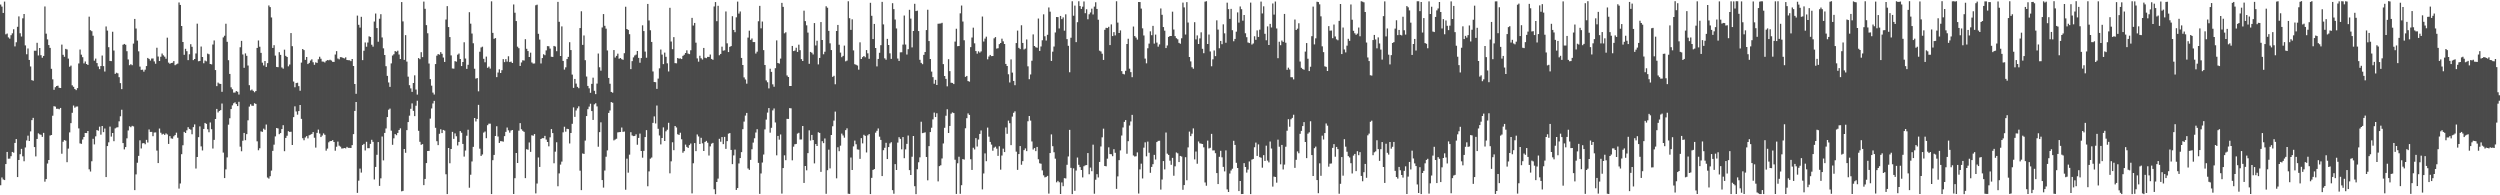<?xml version="1.0" encoding="UTF-8"?>
<svg xmlns="http://www.w3.org/2000/svg" width="1920" height="150">
  <path d="M0 3.478h1v138.818H0zM1 5.064h1v131.221H1zM2 9.936h1v127.877H2zM3 1.210h1v137.063H3zM4 26.376h1v99.624H4zM5 25.739h1v90.953H5zM6 28.735h1v93.158H6zM7 29.675h1v92.153H7zM8 27.052h1v92.913H8zM9 25.611h1v91.055H9zM10 22.500h1v94.730H10zM11 35.648h1v74.117H11zM12 32.479h1v74.321H12zM13 20.564h1v115.414H13zM14 12.611h1v110.276H14zM15 25.561h1v92.890H15zM16 28.042h1v86.303H16zM17 14.093h1v105.952H17zM18 10.769h1v113.081H18zM19 34.875h1v78.363H19zM20 41.657h1v66.219H20zM21 37.218h1v66.983H21zM22 46.009h1v62.294H22zM23 51.050h1v49.841H23zM24 61.567h1v30.676H24zM25 62.022h1v28.481H25zM26 38.959h1v74.004H26zM27 38.952h1v81.172H27zM28 32.883h1v73.839H28zM29 42.600h1v59.787H29zM30 36.881h1v66.300H30zM31 42.375h1v61.165H31zM32 44.328h1v60.789H32zM33 42.933h1v59.118H33zM34 4.940h1v134.578H34zM35 25.867h1v111.642H35zM36 30.258h1v95.349H36zM37 34.614h1v88.283H37zM38 36.737h1v67.360H38zM39 52.841h1v50.852H39zM40 60.916h1v27.992H40zM41 68.957h1v12.594H41zM42 66.957h1v14.938H42zM43 66.065h1v17.499H43zM44 65.801h1v17.706H44zM45 67.408h1v16.505H45zM46 67.585h1v15.322H46zM47 34.247h1v83.829H47zM48 42.091h1v66.780H48zM49 43.628h1v63.928H49zM50 37.508h1v70.506H50zM51 38.013h1v86.543H51zM52 44.994h1v69.116H52zM53 51.240h1v50.458H53zM54 50.373h1v44.172H54zM55 65.524h1v21.084H55zM56 66.686h1v14.375H56zM57 68.353h1v14.315H57zM58 69.225h1v12.653H58zM59 67.672h1v14.093H59zM60 48.743h1v49.852H60zM61 38.043h1v72.096H61zM62 41.969h1v68.539H62zM63 43.946h1v63.221H63zM64 48.670h1v56.566H64zM65 47.185h1v54.983H65zM66 49.171h1v53.003H66zM67 49.851h1v50.774H67zM68 12.824h1v117.219H68zM69 23.203h1v108.511H69zM70 23.984h1v99.867H70zM71 27.457h1v79.165H71zM72 46.578h1v64.315H72zM73 45.026h1v59.653H73zM74 48.410h1v51.462H74zM75 51.022h1v49.391H75zM76 53.088h1v44.197H76zM77 50.758h1v52.682H77zM78 42.645h1v54.100H78zM79 50.815h1v50.653H79zM80 54.949h1v43.762H80zM81 20.327h1v115.662H81zM82 23.522h1v88.671H82zM83 36.252h1v73.041H83zM84 46.821h1v50.408H84zM85 46.971h1v57.962H85zM86 24.365h1v77.773H86zM87 38.799h1v69.618H87zM88 56.720h1v41.879H88zM89 55.871h1v42.081H89zM90 56.338h1v41.388H90zM91 59.269h1v33.937H91zM92 63.840h1v25.443H92zM93 68.434h1v15.839H93zM94 34.340h1v75.525H94zM95 33.726h1v81.026H95zM96 34.340h1v78.591H96zM97 39.325h1v66.927H97zM98 45.655h1v54.542H98zM99 50.069h1v46.924H99zM100 49.287h1v48.407H100zM101 50.053h1v46.588H101zM102 33.496h1v63.583H102zM103 14.537h1v131.499H103zM104 21.934h1v112.026H104zM105 31.194h1v93.772H105zM106 39.422h1v80.308H106zM107 51.175h1v56.596H107zM108 53.645h1v60.374H108zM109 53.481h1v56.619H109zM110 55.027h1v54.862H110zM111 53.491h1v57.304H111zM112 50.762h1v56.656H112zM113 44.474h1v64.983H113zM114 45.251h1v54.157H114zM115 46.532h1v54.783H115zM116 44.966h1v56.315H116zM117 44.905h1v59.701H117zM118 47.168h1v54.613H118zM119 48.935h1v52.728H119zM120 36.643h1v79.008H120zM121 43.424h1v81.835H121zM122 46.835h1v51.875H122zM123 43.576h1v58.351H123zM124 41.108h1v62.189H124zM125 42.475h1v60.270H125zM126 43.513h1v60.124H126zM127 45.094h1v57.358H127zM128 28.917h1v74.360H128zM129 48.065h1v62.468H129zM130 48.985h1v55.554H130zM131 48.366h1v57.913H131zM132 48.189h1v58.373H132zM133 46.916h1v57.808H133zM134 50.081h1v53.669H134zM135 49.383h1v52.504H135zM136 48.869h1v56.906H136zM137 1.890h1v142.960H137zM138 3.812h1v137.112H138zM139 19.986h1v98.461H139zM140 32.275h1v79.298H140zM141 42.064h1v59.220H141zM142 37.483h1v64.667H142zM143 39.323h1v60.761H143zM144 46.185h1v51.485H144zM145 41.670h1v57.332H145zM146 33.936h1v65.670H146zM147 35.936h1v67.165H147zM148 46.189h1v51.464H148zM149 45.296h1v50.250H149zM150 41.057h1v88.363H150zM151 18.193h1v102.388H151zM152 47.036h1v58.307H152zM153 46.804h1v50.256H153zM154 35.712h1v76.722H154zM155 43.766h1v71.774H155zM156 48.570h1v50.430H156zM157 46.489h1v47.938H157zM158 47.094h1v48.013H158zM159 41.142h1v58.115H159zM160 41.688h1v59.868H160zM161 49.151h1v44.881H161zM162 49.445h1v49.785H162zM163 34.216h1v79.834H163zM164 31.091h1v76.345H164zM165 53.801h1v37.596H165zM166 66.168h1v17.489H166zM167 63.413h1v22.968H167zM168 64.247h1v20.961H168zM169 64.484h1v20.101H169zM170 70.522h1v9.014H170zM171 28.704h1v88.514H171zM172 27.457h1v109.298H172zM173 18.227h1v111.874H173zM174 32.104h1v88.777H174zM175 46.237h1v49.485H175zM176 56.759h1v34.088H176zM177 67.046h1v16.710H177zM178 68.575h1v12.389H178zM179 71.112h1v8.194H179zM180 71.039h1v7.572H180zM181 69.927h1v9.990H181zM182 70.472h1v10.983H182zM183 72.600h1v5.586H183zM184 36.303h1v76.325H184zM185 31.410h1v84.767H185zM186 41.834h1v66.258H186zM187 52.069h1v50.025H187zM188 40.991h1v66.689H188zM189 42.862h1v60.167H189zM190 50.339h1v42.098H190zM191 65.454h1v16.430H191zM192 69.443h1v10.642H192zM193 68.756h1v12.454H193zM194 69.787h1v11.447H194zM195 70.863h1v8.388H195zM196 69.909h1v9.899H196zM197 36.804h1v71.754H197zM198 31.061h1v84.331H198zM199 35.885h1v77.998H199zM200 40.593h1v60.323H200zM201 48.109h1v53.141H201zM202 50.289h1v48.530H202zM203 46.855h1v52.847H203zM204 51.417h1v44.244H204zM205 48.499h1v87.843H205zM206 4.176h1v132.971H206zM207 5.459h1v129.878H207zM208 13.426h1v117.607H208zM209 36.792h1v79.071H209zM210 34.731h1v76.383H210zM211 42.712h1v62.050H211zM212 51.395h1v46.896H212zM213 51.610h1v47.073H213zM214 40.094h1v62.947H214zM215 42.140h1v60.077H215zM216 51.813h1v47.311H216zM217 52.724h1v43.435H217zM218 38.136h1v77.984H218zM219 42.883h1v63.070H219zM220 43.771h1v60.475H220zM221 50.966h1v49.784H221zM222 49.536h1v51.802H222zM223 25.388h1v75.806H223zM224 35.489h1v75.861H224zM225 62.605h1v27.343H225zM226 67.025h1v14.642H226zM227 63.795h1v21.806H227zM228 63.553h1v24.513H228zM229 66.149h1v19.142H229zM230 69.699h1v10.957H230zM231 48.086h1v43.212H231zM232 37.625h1v68.511H232zM233 38.494h1v69.254H233zM234 45.960h1v59.630H234zM235 43.773h1v60.764H235zM236 49.210h1v57.100H236zM237 48.272h1v55.636H237zM238 46.499h1v56.917H238zM239 45.556h1v57.322H239zM240 47.840h1v53.593H240zM241 49.766h1v56.020H241zM242 47.878h1v65.497H242zM243 48.355h1v53.676H243zM244 45.541h1v53.990H244zM245 43.553h1v59.017H245zM246 45.119h1v60.136H246zM247 47.237h1v56.865H247zM248 47.376h1v55.069H248zM249 47.984h1v55.557H249zM250 46.761h1v68.954H250zM251 46.118h1v67.989H251zM252 46.311h1v63.002H252zM253 45.854h1v62.513H253zM254 46.512h1v61.769H254zM255 47.483h1v60.115H255zM256 47.557h1v61.511H256zM257 41.874h1v73.911H257zM258 39.246h1v73.421H258zM259 44.956h1v63.780H259zM260 45.571h1v66.290H260zM261 43.858h1v68.758H261zM262 43.991h1v70.069H262zM263 44.480h1v69.482H263zM264 44.898h1v68.771H264zM265 44.013h1v69.950H265zM266 46.098h1v66.683H266zM267 46.236h1v67.341H267zM268 46.290h1v67.283H268zM269 46.942h1v66.722H269zM270 45.337h1v66.134H270zM271 50.681h1v52.335H271zM272 64.517h1v20.672H272zM273 72.033h1v6.307H273zM274 11.961h1v136.181H274zM275 19.024h1v119.717H275zM276 21.191h1v108.269H276zM277 12.921h1v119.659H277zM278 46.168h1v65.248H278zM279 38.942h1v71.555H279zM280 32.635h1v82.914H280zM281 35.901h1v73.027H281zM282 32.692h1v81.144H282zM283 27.895h1v85.928H283zM284 28.368h1v82.142H284zM285 34.369h1v73.021H285zM286 35.822h1v73.109H286zM287 16.519h1v121.287H287zM288 10.398h1v117.821H288zM289 21.531h1v97.335H289zM290 32.049h1v77.080H290zM291 14.392h1v128.344H291zM292 10.919h1v126.040H292zM293 28.783h1v76.053H293zM294 37.134h1v86.038H294zM295 42.217h1v59.860H295zM296 50.816h1v47.827H296zM297 58.284h1v31.624H297zM298 63.334h1v20.963H298zM299 66.691h1v16.727H299zM300 48.711h1v51.639H300zM301 42.659h1v68.547H301zM302 41.664h1v64.551H302zM303 39.207h1v63.733H303zM304 39.735h1v64.111H304zM305 38.906h1v63.173H305zM306 41.883h1v57.942H306zM307 45.303h1v53.238H307zM308 1.597h1v145.336H308zM309 16.429h1v130.180H309zM310 45.968h1v68.470H310zM311 27.002h1v90.326H311zM312 47.319h1v52.625H312zM313 58.859h1v34.887H313zM314 65.430h1v23.421H314zM315 67.876h1v15.701H315zM316 70.539h1v8.893H316zM317 63.722h1v21.398H317zM318 57.868h1v31.326H318zM319 68.770h1v12.438H319zM320 72.630h1v4.746H320zM321 44.614h1v55.844H321zM322 45.477h1v63.423H322zM323 40.112h1v71.112H323zM324 43.872h1v66.797H324zM325 1.236h1v140.968H325zM326 6.783h1v130.634H326zM327 19.305h1v105.924H327zM328 25.536h1v90.412H328zM329 48.795h1v67.069H329zM330 60.763h1v30.327H330zM331 65.813h1v17.499H331zM332 71.121h1v8.345H332zM333 72.582h1v4.880H333zM334 49.182h1v48.953H334zM335 42.731h1v65.709H335zM336 41.538h1v69.921H336zM337 41.996h1v60.772H337zM338 40.013h1v59.281H338zM339 41.329h1v60.846H339zM340 44.211h1v55.579H340zM341 47.573h1v52.709H341zM342 15.006h1v118.826H342zM343 4.715h1v144.342H343zM344 20.798h1v92.871H344zM345 28.466h1v96.907H345zM346 42.524h1v71.899H346zM347 52.582h1v48.692H347zM348 52.719h1v53.908H348zM349 46.933h1v55.510H349zM350 47.376h1v57.266H350zM351 41.993h1v69.741H351zM352 41.095h1v67.931H352zM353 45.295h1v55.375H353zM354 50.723h1v51.217H354zM355 47.594h1v62.938H355zM356 32.443h1v87.824H356zM357 44.940h1v70.666H357zM358 52.878h1v51.349H358zM359 49.751h1v49.861H359zM360 9.355h1v134.800H360zM361 18.160h1v116.041H361zM362 25.766h1v98.216H362zM363 33.209h1v79.594H363zM364 52.784h1v37.845H364zM365 60.346h1v32.955H365zM366 59.942h1v31.382H366zM367 70.121h1v10.404H367zM368 39.725h1v74.464H368zM369 36.437h1v83.331H369zM370 35.862h1v82.761H370zM371 45.149h1v56.713H371zM372 47.828h1v53.171H372zM373 43.458h1v62.655H373zM374 52.093h1v44.070H374zM375 51.160h1v43.841H375zM376 52.694h1v42.304H376zM377 0.998h1v148.030H377zM378 25.247h1v97.770H378zM379 29.809h1v89.203H379zM380 29.228h1v75.225H380zM381 59.231h1v37.747H381zM382 55.681h1v49.162H382zM383 53.240h1v56.543H383zM384 56.053h1v52.359H384zM385 53.910h1v54.598H385zM386 45.395h1v63.410H386zM387 47.706h1v56.852H387zM388 45.390h1v55.887H388zM389 47.320h1v50.631H389zM390 43.222h1v56.886H390zM391 47.681h1v54.206H391zM392 47.317h1v52.941H392zM393 48.382h1v51.451H393zM394 3.440h1v145.572H394zM395 9.795h1v127.062H395zM396 16.195h1v101.324H396zM397 35.827h1v89.350H397zM398 37.028h1v63.311H398zM399 50.616h1v43.950H399zM400 47.955h1v51.320H400zM401 46.300h1v54.178H401zM402 46.496h1v54.754H402zM403 30.130h1v106.675H403zM404 37.464h1v77.138H404zM405 39.235h1v75.765H405zM406 43.760h1v65.658H406zM407 40.439h1v76.210H407zM408 47.988h1v55.895H408zM409 48.831h1v55.414H409zM410 48.748h1v54.201H410zM411 4.044h1v144.485H411zM412 3.606h1v137.367H412zM413 25.967h1v94.963H413zM414 30.403h1v97.812H414zM415 48.743h1v58.033H415zM416 44.618h1v61.474H416zM417 41.674h1v64.448H417zM418 42.402h1v61.960H418zM419 38.696h1v68.528H419zM420 35.448h1v73.607H420zM421 35.551h1v76.808H421zM422 37.322h1v68.139H422zM423 43.559h1v55.557H423zM424 43.703h1v58.501H424zM425 35.258h1v90.112H425zM426 35.750h1v80.737H426zM427 39.336h1v69.905H427zM428 1.420h1v141.624H428zM429 16.768h1v116.392H429zM430 43.029h1v83.385H430zM431 20.274h1v103.850H431zM432 46.772h1v54.855H432zM433 53.461h1v43.883H433zM434 51.687h1v49.452H434zM435 45.368h1v53.531H435zM436 43.691h1v55.482H436zM437 32.414h1v77.744H437zM438 38.473h1v63.658H438zM439 57.278h1v37.780H439zM440 67.489h1v14.992H440zM441 60.643h1v29.119H441zM442 64.194h1v20.632H442zM443 66.689h1v16.524H443zM444 67.733h1v13.948H444zM445 21.566h1v109.519H445zM446 8.665h1v137.340H446zM447 34.449h1v83.407H447zM448 27.262h1v90.977H448zM449 46.226h1v61.752H449zM450 58.792h1v30.371H450zM451 66.015h1v17.842H451zM452 67.823h1v14.029H452zM453 71.289h1v8.370H453zM454 64.420h1v20.872H454zM455 59.668h1v32.466H455zM456 69.751h1v10.393H456zM457 72.299h1v7.011H457zM458 64.206h1v17.525H458zM459 41.124h1v71.549H459zM460 51.635h1v49.832H460zM461 54.254h1v39.686H461zM462 21.095h1v117.208H462zM463 10.817h1v133.266H463zM464 19.821h1v111.167H464zM465 21.996h1v98.389H465zM466 38.737h1v76.747H466zM467 59.857h1v26.885H467zM468 64.328h1v20.523H468zM469 70.601h1v7.811H469zM470 71.164h1v7.722H470zM471 38.458h1v69.354H471zM472 44.165h1v62.989H472zM473 42.903h1v63.626H473zM474 41.221h1v60.448H474zM475 45.102h1v56.373H475zM476 44.541h1v56.826H476zM477 45.443h1v52.516H477zM478 45.905h1v55.349H478zM479 40.863h1v60.153H479zM480 5.193h1v140.539H480zM481 22.290h1v99.551H481zM482 22.964h1v109.639H482zM483 26.278h1v92.497H483zM484 53.071h1v48.461H484zM485 46.961h1v57.090H485zM486 44.090h1v60.480H486zM487 42.586h1v61.828H487zM488 41.929h1v61.218H488zM489 39.178h1v72.002H489zM490 44.438h1v61.499H490zM491 48.156h1v54.448H491zM492 44.614h1v71.378H492zM493 19.458h1v101.652H493zM494 23.859h1v92.013H494zM495 39.617h1v65.669H495zM496 44.330h1v55.603H496zM497 3.004h1v140.024H497zM498 15.693h1v115.916H498zM499 23.229h1v98.630H499zM500 32.203h1v88.783H500zM501 54.866h1v39.505H501zM502 62.966h1v26.418H502zM503 63.150h1v31.676H503zM504 68.274h1v12.796H504zM505 60.354h1v38.569H505zM506 52.472h1v51.582H506zM507 38.031h1v72.886H507zM508 41.927h1v64.056H508zM509 49.235h1v48.607H509zM510 40.377h1v67.928H510zM511 43.641h1v57.242H511zM512 48.661h1v50.959H512zM513 54.873h1v39.430H513zM514 5.995h1v127.122H514zM515 31.880h1v92.037H515zM516 37.807h1v71.445H516zM517 28.511h1v86.830H517zM518 48.480h1v48.275H518zM519 48.650h1v49.246H519zM520 44.530h1v58.576H520zM521 45.040h1v58.586H521zM522 44.848h1v57.095H522zM523 45.338h1v61.642H523zM524 42.929h1v74.381H524zM525 42.022h1v74.064H525zM526 40.708h1v70.353H526zM527 38.674h1v74.112H527zM528 41.173h1v72.431H528zM529 41.583h1v69.854H529zM530 38.614h1v71.637H530zM531 13.706h1v134.823H531zM532 19.621h1v105.766H532zM533 17.619h1v92.250H533zM534 32.762h1v83.285H534zM535 44.855h1v58.416H535zM536 47.380h1v57.409H536zM537 42.805h1v67.792H537zM538 44.771h1v61.076H538zM539 45.724h1v64.367H539zM540 36.808h1v79.180H540zM541 44.352h1v64.636H541zM542 44.692h1v63.518H542zM543 43.679h1v65.963H543zM544 43.725h1v75.721H544zM545 41.870h1v70.559H545zM546 45.239h1v65.073H546zM547 45.925h1v63.793H547zM548 4.981h1v140.395H548zM549 1.588h1v147.551H549zM550 16.275h1v123.512H550zM551 4.470h1v132.692H551zM552 42.435h1v64.168H552zM553 41.402h1v67.438H553zM554 35.859h1v69.395H554zM555 38.913h1v71.781H555zM556 38.661h1v66.443H556zM557 8.801h1v105.515H557zM558 33.266h1v75.132H558zM559 39.970h1v62.708H559zM560 35.983h1v66.223H560zM561 35.388h1v79.743H561zM562 12.439h1v113.600H562zM563 22.979h1v96.368H563zM564 24.714h1v90.171H564zM565 13.321h1v132.563H565zM566 1.244h1v143.196H566zM567 10.449h1v115.084H567zM568 8.791h1v112.585H568zM569 44.476h1v72.356H569zM570 49.914h1v49.303H570zM571 59.437h1v33.943H571zM572 61.052h1v27.734H572zM573 64.263h1v22.478H573zM574 28.871h1v100.531H574zM575 23.552h1v106.895H575zM576 30.595h1v92.199H576zM577 29.544h1v85.105H577zM578 32.286h1v77.223H578zM579 32.324h1v73.842H579zM580 41.095h1v60.715H580zM581 39.667h1v59.573H581zM582 16.313h1v108.757H582zM583 4.527h1v144.365H583zM584 21.776h1v111.447H584zM585 16.551h1v108.297H585zM586 38.483h1v80.212H586zM587 49.926h1v49.443H587zM588 61.761h1v30.100H588zM589 63.187h1v23.305H589zM590 67.910h1v15.067H590zM591 52.781h1v49.108H591zM592 55.212h1v42.932H592zM593 64.769h1v20.039H593zM594 66.635h1v16.689H594zM595 52.376h1v41.679H595zM596 31.037h1v88.271H596zM597 48.391h1v55.999H597zM598 48.824h1v58.428H598zM599 44.986h1v58.292H599zM600 2.180h1v146.513H600zM601 5.251h1v123.813H601zM602 25.624h1v93.675H602zM603 24.770h1v98.244H603zM604 57.971h1v33.332H604zM605 59.155h1v32.178H605zM606 66.024h1v17.000H606zM607 66.048h1v17.128H607zM608 35.271h1v87.859H608zM609 39.233h1v73.421H609zM610 38.814h1v71.962H610zM611 36.635h1v73.914H611zM612 39.905h1v62.694H612zM613 34.304h1v67.708H613zM614 38.568h1v68.612H614zM615 45.408h1v61.677H615zM616 46.856h1v49.909H616zM617 8.209h1v132.281H617zM618 16.217h1v111.275H618zM619 19.470h1v111.340H619zM620 25.017h1v92.611H620zM621 49.008h1v51.112H621zM622 39.908h1v68.039H622zM623 40.506h1v63.132H623zM624 41.819h1v65.754H624zM625 17.697h1v107.809H625zM626 34.900h1v75.722H626zM627 31.293h1v80.836H627zM628 49.439h1v52.136H628zM629 44.471h1v57.644H629zM630 16.934h1v115.069H630zM631 30.699h1v77.724H631zM632 41.695h1v68.231H632zM633 39.753h1v66.594H633zM634 4.826h1v144.031H634zM635 5.918h1v124.777H635zM636 23.684h1v91.244H636zM637 33.294h1v96.035H637zM638 38.434h1v65.230H638zM639 59.057h1v37.914H639zM640 58.212h1v34.395H640zM641 64.706h1v21.003H641zM642 23.800h1v113.169H642zM643 19.134h1v93.979H643zM644 34.352h1v81.755H644zM645 40.418h1v71.453H645zM646 43.945h1v58.665H646zM647 42.921h1v61.095H647zM648 35.032h1v70.703H648zM649 47.118h1v52.819H649zM650 46.538h1v52.045H650zM651 0.992h1v147.776H651zM652 13.990h1v134.943H652zM653 22.936h1v98.038H653zM654 14.852h1v115.720H654zM655 38.695h1v73.738H655zM656 49.326h1v58.656H656zM657 49.763h1v61.056H657zM658 50.322h1v64.439H658zM659 53.483h1v61.437H659zM660 32.528h1v89.458H660zM661 45.329h1v60.750H661zM662 43.858h1v66.269H662zM663 43.024h1v60.518H663zM664 43.964h1v60.365H664zM665 38.440h1v78.629H665zM666 40.953h1v62.998H666zM667 45.140h1v57.842H667zM668 2.174h1v146.876H668zM669 12.131h1v124.489H669zM670 29.994h1v100.535H670zM671 18.387h1v111.461H671zM672 36.870h1v65.041H672zM673 51.003h1v49.448H673zM674 45.263h1v53.389H674zM675 40.565h1v64.379H675zM676 34.736h1v72.743H676zM677 1.432h1v133.780H677zM678 18.721h1v96.634H678zM679 44.786h1v68.715H679zM680 45.890h1v63.764H680zM681 29.852h1v92.311H681zM682 34.584h1v78.360H682zM683 40.956h1v69.160H683zM684 45.224h1v63.979H684zM685 2.479h1v143.544H685zM686 7.011h1v141.775H686zM687 15.024h1v111.040H687zM688 21.857h1v108.715H688zM689 44.957h1v64.583H689zM690 46.820h1v58.524H690zM691 40.212h1v66.463H691zM692 40.145h1v74.527H692zM693 34.241h1v71.031H693zM694 11.952h1v109.536H694zM695 34.200h1v80.518H695zM696 41.892h1v68.604H696zM697 37.779h1v66.317H697zM698 7.508h1v123.176H698zM699 14.278h1v120.147H699zM700 36.391h1v84.001H700zM701 23.832h1v80.608H701zM702 2.941h1v140.055H702zM703 8.481h1v140.592H703zM704 8.183h1v121.806H704zM705 23.835h1v100.777H705zM706 45.924h1v74.911H706zM707 48.261h1v45.231H707zM708 49.310h1v52.933H708zM709 42.146h1v59.866H709zM710 39.950h1v61.682H710zM711 23.102h1v97.479H711zM712 7.484h1v131.018H712zM713 31.548h1v80.671H713zM714 45.324h1v56.122H714zM715 54.992h1v43.111H715zM716 59.241h1v32.473H716zM717 64.290h1v22.176H717zM718 61.331h1v28.586H718zM719 65.303h1v21.682H719zM720 18.233h1v121.083H720zM721 18.129h1v109.436H721zM722 18.016h1v108.902H722zM723 17.499h1v104.181H723zM724 49.264h1v60.932H724zM725 58.386h1v39.744H725zM726 60.559h1v28.308H726zM727 66.320h1v17.604H727zM728 45.487h1v56.653H728zM729 54.647h1v42.052H729zM730 63.527h1v23.746H730zM731 63.710h1v22.637H731zM732 64.556h1v22.278H732zM733 31.932h1v90.744H733zM734 22.087h1v126.832H734zM735 35.461h1v89.935H735zM736 35.306h1v85.045H736zM737 10.214h1v138.600H737zM738 4.236h1v137.995H738zM739 16.523h1v105.621H739zM740 30.917h1v91.637H740zM741 59.014h1v39.500H741zM742 58.313h1v32.458H742zM743 62.259h1v24.844H743zM744 62.719h1v25.540H744zM745 36.176h1v86.130H745zM746 28.841h1v101.653H746zM747 21.244h1v92.195H747zM748 33.290h1v81.488H748zM749 39.205h1v66.893H749zM750 41.195h1v71.362H750zM751 39.421h1v67.728H751zM752 40.405h1v62.451H752zM753 39.496h1v60.723H753zM754 12.697h1v132.742H754zM755 31.913h1v101.328H755zM756 29.651h1v88.148H756zM757 28.185h1v95.593H757zM758 45.576h1v52.433H758zM759 43.425h1v61.548H759zM760 42.183h1v66.815H760zM761 43.089h1v67.960H761zM762 43.000h1v72.787H762zM763 29.464h1v83.951H763zM764 28.459h1v84.170H764zM765 37.341h1v76.830H765zM766 37.011h1v82.700H766zM767 33.885h1v78.430H767zM768 33.028h1v97.295H768zM769 29.673h1v89.797H769zM770 31.735h1v82.450H770zM771 33.770h1v83.018H771zM772 49.091h1v48.809H772zM773 50.687h1v52.079H773zM774 57.055h1v35.570H774zM775 63.323h1v31.274H775zM776 45.620h1v65.824H776zM777 55.756h1v33.780H777zM778 62.150h1v24.457H778zM779 65.450h1v20.075H779zM780 33.096h1v83.378H780zM781 23.491h1v106.960H781zM782 36.758h1v81.556H782zM783 37.734h1v74.426H783zM784 19.420h1v107.073H784zM785 32.974h1v90.778H785zM786 37.985h1v77.317H786zM787 37.339h1v76.646H787zM788 30.307h1v85.763H788zM789 50.935h1v42.196H789zM790 60.803h1v28.273H790zM791 57.183h1v35.442H791zM792 46.650h1v62.000H792zM793 26.431h1v88.414H793zM794 35.306h1v78.427H794zM795 36.276h1v79.802H795zM796 36.669h1v76.155H796zM797 14.214h1v108.121H797zM798 39.127h1v86.257H798zM799 35.701h1v90.039H799zM800 30.922h1v99.935H800zM801 11.008h1v123.628H801zM802 27.865h1v108.386H802zM803 31.125h1v104.700H803zM804 26.703h1v108.379H804zM805 5.756h1v142.923H805zM806 8.946h1v108.632H806zM807 46.822h1v56.372H807zM808 39.696h1v72.603H808zM809 35.747h1v81.189H809zM810 24.957h1v96.877H810zM811 13.033h1v127.003H811zM812 13.174h1v125.742H812zM813 21.850h1v118.153H813zM814 12.215h1v136.785H814zM815 14.670h1v125.442H815zM816 13.368h1v129.656H816zM817 23.561h1v113.238H817zM818 11.007h1v126.038H818zM819 30.070h1v96.501H819zM820 35.158h1v85.003H820zM821 55.501h1v44.227H821zM822 28.973h1v99.945H822zM823 0.972h1v148.120H823zM824 12.108h1v117.167H824zM825 4.284h1v142.241H825zM826 32.335h1v98.611H826zM827 17.057h1v103.908H827zM828 0.960h1v125.615H828zM829 4.637h1v123.698H829zM830 6.877h1v123.707H830zM831 5.135h1v131.127H831zM832 1.132h1v126.547H832zM833 10.115h1v116.859H833zM834 7.103h1v119.659H834zM835 14.775h1v102.805H835zM836 10.936h1v122.886H836zM837 9.570h1v119.149H837zM838 6.674h1v124.798H838zM839 11.117h1v99.966H839zM840 5.066h1v143.720H840zM841 1.761h1v136.272H841zM842 6.837h1v126.958H842zM843 15.153h1v121.140H843zM844 38.918h1v85.458H844zM845 39.500h1v72.996H845zM846 41.280h1v64.200H846zM847 46.032h1v52.775H847zM848 22.896h1v104.613H848zM849 21.371h1v106.384H849zM850 21.564h1v100.307H850zM851 20.596h1v92.541H851zM852 34.635h1v83.696H852zM853 18.726h1v99.728H853zM854 27.709h1v92.233H854zM855 24.691h1v89.874H855zM856 27.208h1v90.157H856zM857 0.956h1v144.082H857zM858 17.350h1v118.118H858zM859 25.357h1v97.617H859zM860 23.335h1v92.147H860zM861 54.608h1v49.498H861zM862 56.731h1v41.188H862zM863 57.144h1v36.466H863zM864 54.376h1v37.814H864zM865 33.769h1v84.310H865zM866 29.741h1v78.716H866zM867 52.759h1v43.643H867zM868 55.388h1v37.922H868zM869 59.273h1v28.951H869zM870 20.366h1v99.050H870zM871 27.707h1v92.494H871zM872 28.888h1v91.137H872zM873 30.407h1v86.644H873zM874 1.536h1v147.087H874zM875 1.584h1v128.538H875zM876 6.602h1v119.098H876zM877 21.744h1v115.328H877zM878 27.258h1v86.175H878zM879 45.003h1v64.305H879zM880 48.621h1v71.444H880zM881 37.074h1v71.666H881zM882 33.499h1v83.795H882zM883 24.045h1v108.659H883zM884 27.013h1v101.182H884zM885 19.877h1v106.251H885zM886 33.478h1v85.470H886zM887 26.564h1v95.962H887zM888 32.720h1v76.368H888zM889 35.842h1v72.356H889zM890 34.103h1v73.980H890zM891 6.517h1v139.085H891zM892 11.382h1v126.526H892zM893 20.806h1v102.879H893zM894 23.552h1v106.568H894zM895 36.930h1v64.840H895zM896 34.911h1v83.086H896zM897 28.359h1v90.618H897zM898 27.638h1v95.768H898zM899 27.643h1v98.914H899zM900 8.964h1v112.293H900zM901 22.708h1v112.273H901zM902 27.731h1v100.001H902zM903 29.343h1v87.725H903zM904 30.174h1v87.607H904zM905 32.933h1v91.511H905zM906 33.579h1v86.159H906zM907 29.404h1v90.806H907zM908 2.007h1v143.736H908zM909 5.707h1v136.418H909zM910 26.533h1v94.205H910zM911 1.626h1v136.823H911zM912 17.284h1v95.919H912zM913 43.792h1v57.295H913zM914 47.132h1v57.402H914zM915 51.647h1v50.986H915zM916 52.788h1v45.811H916zM917 17.059h1v105.381H917zM918 30.258h1v86.097H918zM919 27.176h1v98.559H919zM920 33.804h1v74.822H920zM921 29.467h1v80.629H921zM922 24.824h1v85.535H922zM923 37.500h1v73.074H923zM924 40.846h1v72.289H924zM925 1.259h1v138.873H925zM926 0.946h1v141.709H926zM927 33.792h1v74.188H927zM928 26.499h1v87.543H928zM929 39.532h1v73.986H929zM930 50.910h1v51.917H930zM931 45.547h1v70.034H931zM932 38.733h1v76.785H932zM933 43.106h1v74.530H933zM934 15.598h1v117.333H934zM935 22.736h1v118.633H935zM936 37.079h1v83.348H936zM937 31.452h1v84.385H937zM938 33.934h1v86.912H938zM939 18.702h1v109.446H939zM940 25.624h1v106.027H940zM941 32.842h1v82.674H941zM942 2.047h1v143.391H942zM943 7.029h1v140.412H943zM944 14.514h1v118.763H944zM945 6.810h1v124.114H945zM946 23.169h1v106.415H946zM947 31.681h1v76.439H947zM948 29.925h1v81.369H948zM949 24.345h1v100.692H949zM950 9.531h1v119.481H950zM951 17.334h1v129.419H951zM952 4.942h1v134.081H952zM953 7.080h1v141.987H953zM954 15.892h1v133.104H954zM955 11.531h1v113.760H955zM956 25.573h1v102.665H956zM957 28.579h1v103.974H957zM958 32.638h1v97.624H958zM959 33.069h1v90.913H959zM960 2.008h1v147.061H960zM961 34.198h1v88.380H961zM962 33.392h1v88.646H962zM963 27.871h1v85.226H963zM964 30.556h1v78.967H964zM965 23.368h1v96.388H965zM966 28.368h1v82.545H966zM967 22.775h1v97.909H967zM968 1.243h1v119.906H968zM969 10.336h1v118.417H969zM970 4.881h1v114.271H970zM971 25.976h1v97.626H971zM972 30.938h1v80.954H972zM973 20.258h1v103.075H973zM974 34.547h1v90.197H974zM975 18.328h1v90.374H975zM976 21.076h1v92.984H976zM977 2.681h1v140.639H977zM978 11.234h1v124.380H978zM979 1.179h1v134.761H979zM980 21.884h1v118.414H980zM981 44.708h1v62.554H981zM982 32.059h1v80.620H982zM983 34.737h1v91.458H983zM984 31.112h1v80.212H984zM985 32.143h1v97.998H985zM986 10.680h1v115.718H986zM987 32.835h1v79.845H987zM988 53.620h1v46.762H988zM989 51.985h1v39.552H989zM990 53.359h1v43.958H990zM991 59.299h1v32.279H991zM992 59.338h1v31.173H992zM993 60.980h1v27.153H993zM994 14.979h1v113.939H994zM995 23.048h1v99.678H995zM996 22.037h1v94.222H996zM997 17.870h1v99.826H997zM998 47.284h1v55.470H998zM999 52.084h1v48.443H999zM1000 53.031h1v43.791H1000zM1001 53.563h1v40.258H1001zM1002 39.628h1v69.415H1002zM1003 33.060h1v88.398H1003zM1004 45.123h1v57.521H1004zM1005 54.569h1v47.039H1005zM1006 51.268h1v41.877H1006zM1007 27.822h1v91.271H1007zM1008 5.094h1v130.097H1008zM1009 34.114h1v79.691H1009zM1010 29.427h1v83.181H1010zM1011 1.325h1v136.951H1011zM1012 1.586h1v146.799H1012zM1013 3.329h1v122.126H1013zM1014 12.554h1v122.458H1014zM1015 35.580h1v68.621H1015zM1016 40.022h1v67.150H1016zM1017 50.967h1v51.244H1017zM1018 51.372h1v43.455H1018zM1019 54.531h1v41.994H1019zM1020 20.078h1v107.911H1020zM1021 23.567h1v102.127H1021zM1022 23.428h1v102.113H1022zM1023 29.337h1v84.203H1023zM1024 18.821h1v91.881H1024zM1025 28.028h1v92.356H1025zM1026 30.200h1v82.646H1026zM1027 30.905h1v83.632H1027zM1028 16.020h1v132.766H1028zM1029 3.064h1v138.111H1029zM1030 41.536h1v79.100H1030zM1031 21.149h1v113.784H1031zM1032 37.998h1v68.908H1032zM1033 40.249h1v72.403H1033zM1034 35.079h1v81.478H1034zM1035 29.799h1v90.091H1035zM1036 31.401h1v89.549H1036zM1037 3.443h1v121.902H1037zM1038 15.141h1v118.056H1038zM1039 23.635h1v95.873H1039zM1040 25.523h1v92.692H1040zM1041 26.751h1v104.656H1041zM1042 25.802h1v90.321H1042zM1043 21.160h1v98.032H1043zM1044 27.865h1v88.990H1044zM1045 0.983h1v134.150H1045zM1046 1.282h1v137.941H1046zM1047 1.791h1v130.469H1047zM1048 9.226h1v116.675H1048zM1049 32.668h1v103.865H1049zM1050 44.123h1v59.823H1050zM1051 46.890h1v55.717H1051zM1052 57.807h1v35.747H1052zM1053 58.082h1v34.586H1053zM1054 30.749h1v88.448H1054zM1055 26.808h1v90.206H1055zM1056 30.313h1v85.971H1056zM1057 37.142h1v70.588H1057zM1058 28.714h1v85.828H1058zM1059 33.394h1v90.148H1059zM1060 38.077h1v76.520H1060zM1061 45.799h1v63.331H1061zM1062 12.368h1v115.892H1062zM1063 1.056h1v139.436H1063zM1064 27.934h1v82.465H1064zM1065 21.853h1v95.494H1065zM1066 41.982h1v76.732H1066zM1067 49.438h1v59.601H1067zM1068 42.359h1v71.825H1068zM1069 33.035h1v79.709H1069zM1070 32.359h1v76.653H1070zM1071 21.986h1v109.236H1071zM1072 15.582h1v120.346H1072zM1073 26.961h1v110.198H1073zM1074 22.986h1v105.210H1074zM1075 26.760h1v104.013H1075zM1076 27.201h1v107.199H1076zM1077 12.850h1v123.532H1077zM1078 23.230h1v107.994H1078zM1079 26.599h1v101.126H1079zM1080 4.642h1v144.373H1080zM1081 5.642h1v130.008H1081zM1082 7.991h1v116.392H1082zM1083 17.424h1v112.744H1083zM1084 42.189h1v73.509H1084zM1085 33.774h1v87.910H1085zM1086 29.880h1v95.598H1086zM1087 38.789h1v88.753H1087zM1088 0.978h1v140.705H1088zM1089 0.987h1v147.233H1089zM1090 8.535h1v119.890H1090zM1091 1.561h1v147.464H1091zM1092 24.994h1v107.885H1092zM1093 13.867h1v117.379H1093zM1094 33.086h1v92.343H1094zM1095 33.656h1v89.190H1095zM1096 37.051h1v84.929H1096zM1097 1.075h1v147.620H1097zM1098 10.772h1v130.028H1098zM1099 5.167h1v129.646H1099zM1100 24.221h1v95.286H1100zM1101 24.650h1v88.089H1101zM1102 12.993h1v109.876H1102zM1103 7.978h1v132.593H1103zM1104 6.509h1v114.153H1104zM1105 1.556h1v120.408H1105zM1106 9.228h1v130.580H1106zM1107 21.851h1v106.649H1107zM1108 14.713h1v106.609H1108zM1109 26.327h1v91.429H1109zM1110 15.721h1v105.203H1110zM1111 19.791h1v105.740H1111zM1112 23.162h1v85.450H1112zM1113 19.715h1v90.909H1113zM1114 1.087h1v147.338H1114zM1115 14.590h1v122.238H1115zM1116 4.539h1v130.294H1116zM1117 24.698h1v109.602H1117zM1118 35.100h1v72.891H1118zM1119 43.561h1v59.613H1119zM1120 50.022h1v50.784H1120zM1121 55.675h1v41.686H1121zM1122 36.673h1v87.220H1122zM1123 20.207h1v106.754H1123zM1124 29.988h1v89.005H1124zM1125 27.540h1v85.219H1125zM1126 28.862h1v80.424H1126zM1127 26.984h1v85.832H1127zM1128 19.533h1v92.928H1128zM1129 31.845h1v71.905H1129zM1130 22.819h1v81.182H1130zM1131 15.155h1v126.041H1131zM1132 4.343h1v131.629H1132zM1133 29.100h1v75.995H1133zM1134 21.337h1v94.693H1134zM1135 46.864h1v51.777H1135zM1136 58.813h1v37.231H1136zM1137 57.873h1v35.574H1137zM1138 62.363h1v26.745H1138zM1139 60.910h1v26.335H1139zM1140 35.342h1v77.194H1140zM1141 43.887h1v64.055H1141zM1142 54.109h1v38.467H1142zM1143 63.106h1v23.890H1143zM1144 30.370h1v81.895H1144zM1145 16.841h1v112.842H1145zM1146 45.478h1v75.274H1146zM1147 33.344h1v85.237H1147zM1148 1.060h1v147.865H1148zM1149 1.037h1v145.649H1149zM1150 25.493h1v108.155H1150zM1151 5.568h1v135.074H1151zM1152 35.993h1v68.129H1152zM1153 45.012h1v58.307H1153zM1154 42.952h1v54.274H1154zM1155 51.840h1v43.330H1155zM1156 56.817h1v42.749H1156zM1157 26.150h1v101.781H1157zM1158 20.832h1v103.181H1158zM1159 20.109h1v97.400H1159zM1160 32.663h1v72.528H1160zM1161 30.547h1v87.932H1161zM1162 33.374h1v81.991H1162zM1163 34.035h1v73.703H1163zM1164 32.020h1v72.193H1164zM1165 3.661h1v145.027H1165zM1166 2.762h1v137.999H1166zM1167 27.680h1v85.194H1167zM1168 19.353h1v107.500H1168zM1169 36.680h1v87.126H1169zM1170 36.967h1v80.962H1170zM1171 32.379h1v86.485H1171zM1172 26.771h1v86.956H1172zM1173 24.279h1v96.232H1173zM1174 2.947h1v123.706H1174zM1175 6.325h1v126.237H1175zM1176 24.169h1v99.176H1176zM1177 23.956h1v99.978H1177zM1178 26.908h1v100.316H1178zM1179 16.111h1v122.223H1179zM1180 32.597h1v95.284H1180zM1181 26.158h1v93.284H1181zM1182 4.161h1v132.014H1182zM1183 8.992h1v129.946H1183zM1184 3.176h1v142.313H1184zM1185 9.654h1v118.050H1185zM1186 26.668h1v96.659H1186zM1187 40.269h1v64.928H1187zM1188 50.239h1v52.857H1188zM1189 49.767h1v56.063H1189zM1190 54.824h1v40.381H1190zM1191 18.295h1v98.428H1191zM1192 22.987h1v97.863H1192zM1193 24.929h1v97.430H1193zM1194 30.613h1v81.307H1194zM1195 38.859h1v66.348H1195zM1196 31.462h1v87.768H1196zM1197 44.038h1v64.633H1197zM1198 42.872h1v59.798H1198zM1199 45.976h1v59.294H1199zM1200 1.049h1v141.566H1200zM1201 34.944h1v75.204H1201zM1202 34.948h1v78.223H1202zM1203 27.587h1v77.600H1203zM1204 45.967h1v53.677H1204zM1205 47.037h1v61.687H1205zM1206 46.910h1v66.836H1206zM1207 44.422h1v69.246H1207zM1208 24.961h1v108.028H1208zM1209 18.863h1v120.439H1209zM1210 38.004h1v85.411H1210zM1211 33.610h1v82.679H1211zM1212 34.228h1v76.278H1212zM1213 21.336h1v100.749H1213zM1214 23.140h1v106.812H1214zM1215 34.694h1v76.844H1215zM1216 33.701h1v80.801H1216zM1217 2.458h1v146.422H1217zM1218 15.585h1v114.955H1218zM1219 0.911h1v128.642H1219zM1220 25.155h1v96.957H1220zM1221 36.197h1v71.725H1221zM1222 41.834h1v69.493H1222zM1223 33.290h1v75.754H1223zM1224 30.039h1v87.727H1224zM1225 14.078h1v130.492H1225zM1226 18.692h1v117.951H1226zM1227 9.100h1v139.572H1227zM1228 26.973h1v112.504H1228zM1229 33.321h1v88.619H1229zM1230 24.641h1v108.801H1230zM1231 33.406h1v90.224H1231zM1232 29.451h1v89.389H1232zM1233 40.429h1v82.716H1233zM1234 5.724h1v143.048H1234zM1235 12.875h1v136.122H1235zM1236 24.690h1v95.126H1236zM1237 27.429h1v91.260H1237zM1238 40.889h1v73.085H1238zM1239 32.918h1v81.063H1239zM1240 27.170h1v88.054H1240zM1241 28.351h1v92.223H1241zM1242 3.267h1v109.253H1242zM1243 4.377h1v123.485H1243zM1244 22.066h1v107.353H1244zM1245 18.479h1v103.253H1245zM1246 34.274h1v80.774H1246zM1247 32.104h1v81.863H1247zM1248 27.455h1v93.751H1248zM1249 31.299h1v86.638H1249zM1250 33.819h1v71.235H1250zM1251 1.510h1v145.259H1251zM1252 6.816h1v125.927H1252zM1253 2.777h1v125.481H1253zM1254 22.218h1v120.975H1254zM1255 39.813h1v66.347H1255zM1256 38.124h1v69.697H1256zM1257 36.548h1v68.038H1257zM1258 32.969h1v77.664H1258zM1259 15.936h1v104.492H1259zM1260 17.643h1v119.011H1260zM1261 18.924h1v112.560H1261zM1262 43.414h1v64.958H1262zM1263 55.463h1v37.380H1263zM1264 52.451h1v41.723H1264zM1265 56.946h1v35.470H1265zM1266 60.849h1v26.609H1266zM1267 63.409h1v25.145H1267zM1268 21.723h1v106.870H1268zM1269 21.398h1v107.095H1269zM1270 43.265h1v71.461H1270zM1271 28.163h1v84.416H1271zM1272 46.636h1v53.365H1272zM1273 57.961h1v36.392H1273zM1274 59.233h1v32.551H1274zM1275 60.428h1v27.522H1275zM1276 60.383h1v26.837H1276zM1277 41.353h1v68.497H1277zM1278 41.196h1v71.107H1278zM1279 60.095h1v30.071H1279zM1280 64.622h1v21.948H1280zM1281 42.027h1v65.826H1281zM1282 19.494h1v99.315H1282zM1283 36.227h1v78.327H1283zM1284 38.662h1v66.713H1284zM1285 13.067h1v129.444H1285zM1286 0.912h1v146.928H1286zM1287 7.838h1v131.378H1287zM1288 2.434h1v129.691H1288zM1289 31.727h1v99.604H1289zM1290 39.826h1v78.356H1290zM1291 40.260h1v64.125H1291zM1292 46.085h1v61.362H1292zM1293 45.281h1v61.860H1293zM1294 23.508h1v112.674H1294zM1295 8.573h1v127.186H1295zM1296 28.922h1v91.288H1296zM1297 31.584h1v101.262H1297zM1298 28.753h1v103.700H1298zM1299 33.812h1v81.695H1299zM1300 37.873h1v77.212H1300zM1301 37.308h1v71.682H1301zM1302 19.729h1v126.542H1302zM1303 1.008h1v147.987H1303zM1304 36.407h1v83.948H1304zM1305 15.915h1v111.698H1305zM1306 41.436h1v81.824H1306zM1307 30.801h1v77.843H1307zM1308 35.214h1v80.900H1308zM1309 31.294h1v92.106H1309zM1310 26.006h1v99.743H1310zM1311 3.832h1v127.233H1311zM1312 15.733h1v128.222H1312zM1313 19.573h1v108.209H1313zM1314 22.943h1v95.396H1314zM1315 26.768h1v95.286H1315zM1316 24.056h1v106.407H1316zM1317 20.851h1v97.148H1317zM1318 15.011h1v106.718H1318zM1319 31.197h1v85.746H1319zM1320 1.052h1v132.942H1320zM1321 15.090h1v112.502H1321zM1322 18.111h1v127.446H1322zM1323 17.588h1v118.108H1323zM1324 17.699h1v121.260H1324zM1325 19.605h1v104.113H1325zM1326 19.398h1v113.902H1326zM1327 29.338h1v93.620H1327zM1328 9.216h1v106.856H1328zM1329 1.022h1v148.010H1329zM1330 20.798h1v119.555H1330zM1331 1.061h1v140.313H1331zM1332 6.529h1v135.805H1332zM1333 0.944h1v148.023H1333zM1334 0.969h1v135.274H1334zM1335 10.606h1v127.853H1335zM1336 37.198h1v107.434H1336zM1337 1.052h1v146.978H1337zM1338 17.090h1v114.496H1338zM1339 26.365h1v122.646H1339zM1340 23.312h1v109.226H1340zM1341 36.116h1v77.084H1341zM1342 41.612h1v67.468H1342zM1343 45.952h1v60.940H1343zM1344 35.644h1v75.026H1344zM1345 30.878h1v94.335H1345zM1346 1.130h1v137.691H1346zM1347 17.136h1v109.091H1347zM1348 21.675h1v119.406H1348zM1349 28.280h1v119.520H1349zM1350 6.193h1v142.299H1350zM1351 1.304h1v147.737H1351zM1352 0.969h1v148.076H1352zM1353 1.014h1v144.977H1353zM1354 8.190h1v140.855H1354zM1355 43.626h1v64.031H1355zM1356 22.761h1v107.468H1356zM1357 21.817h1v92.448H1357zM1358 30.025h1v94.079H1358zM1359 22.487h1v106.512H1359zM1360 27.830h1v101.369H1360zM1361 43.540h1v72.045H1361zM1362 31.401h1v94.862H1362zM1363 1.010h1v147.976H1363zM1364 31.559h1v77.167H1364zM1365 0.963h1v140.149H1365zM1366 29.841h1v107.469H1366zM1367 18.285h1v113.463H1367zM1368 30.477h1v88.074H1368zM1369 43.641h1v64.242H1369zM1370 50.059h1v45.401H1370zM1371 1.598h1v147.379H1371zM1372 4.699h1v139.411H1372zM1373 11.891h1v125.076H1373zM1374 10.145h1v128.031H1374zM1375 25.664h1v97.103H1375zM1376 5.718h1v122.210H1376zM1377 7.020h1v131.942H1377zM1378 12.205h1v113.694H1378zM1379 13.476h1v114.273H1379zM1380 1.328h1v132.791H1380zM1381 3.536h1v125.342H1381zM1382 6.002h1v121.272H1382zM1383 12.886h1v108.572H1383zM1384 12.589h1v126.160H1384zM1385 4.929h1v142.799H1385zM1386 23.575h1v102.138H1386zM1387 11.103h1v118.936H1387zM1388 15.378h1v128.409H1388zM1389 6.269h1v135.535H1389zM1390 28.275h1v107.054H1390zM1391 8.266h1v123.574H1391zM1392 30.228h1v88.089H1392zM1393 38.113h1v73.144H1393zM1394 50.486h1v57.821H1394zM1395 45.190h1v54.470H1395zM1396 49.840h1v50.164H1396zM1397 7.064h1v123.358H1397zM1398 5.773h1v133.113H1398zM1399 7.043h1v125.125H1399zM1400 16.067h1v105.690H1400zM1401 8.818h1v116.478H1401zM1402 25.825h1v86.759H1402zM1403 30.176h1v77.361H1403zM1404 28.379h1v81.026H1404zM1405 1.337h1v144.249H1405zM1406 0.918h1v147.932H1406zM1407 16.855h1v110.283H1407zM1408 11.415h1v122.026H1408zM1409 35.378h1v87.725H1409zM1410 48.627h1v50.848H1410zM1411 54.395h1v44.471H1411zM1412 52.323h1v43.920H1412zM1413 59.228h1v36.913H1413zM1414 39.305h1v79.437H1414zM1415 32.617h1v85.488H1415zM1416 54.060h1v48.861H1416zM1417 55.663h1v40.113H1417zM1418 14.986h1v110.275H1418zM1419 15.425h1v120.692H1419zM1420 25.848h1v95.235H1420zM1421 10.697h1v124.685H1421zM1422 15.623h1v133.377H1422zM1423 1.083h1v140.024H1423zM1424 1.583h1v137.609H1424zM1425 1.815h1v136.616H1425zM1426 21.509h1v119.981H1426zM1427 37.437h1v79.840H1427zM1428 38.389h1v77.087H1428zM1429 44.278h1v63.396H1429zM1430 41.067h1v73.292H1430zM1431 20.877h1v122.465H1431zM1432 0.958h1v140.736H1432zM1433 15.513h1v122.505H1433zM1434 21.100h1v102.418H1434zM1435 25.053h1v105.453H1435zM1436 24.894h1v115.860H1436zM1437 27.792h1v91.276H1437zM1438 18.834h1v96.731H1438zM1439 20.165h1v98.159H1439zM1440 1.251h1v147.362H1440zM1441 21.722h1v108.955H1441zM1442 11.580h1v117.444H1442zM1443 21.216h1v106.425H1443zM1444 46.137h1v72.802H1444zM1445 26.592h1v91.150H1445zM1446 23.229h1v109.640H1446zM1447 23.131h1v109.045H1447zM1448 1.531h1v145.881H1448zM1449 5.910h1v139.213H1449zM1450 24.427h1v102.065H1450zM1451 10.091h1v108.543H1451zM1452 28.771h1v88.508H1452zM1453 11.483h1v114.688H1453zM1454 16.835h1v117.509H1454zM1455 18.389h1v117.420H1455zM1456 0.971h1v126.433H1456zM1457 1.432h1v146.932H1457zM1458 1.421h1v142.181H1458zM1459 1.164h1v126.138H1459zM1460 3.409h1v133.878H1460zM1461 29.805h1v89.083H1461zM1462 45.838h1v54.836H1462zM1463 50.788h1v48.275H1463zM1464 53.083h1v47.785H1464zM1465 7.596h1v125.589H1465zM1466 0.937h1v145.067H1466zM1467 12.748h1v110.623H1467zM1468 20.022h1v96.891H1468zM1469 30.748h1v90.645H1469zM1470 29.699h1v85.742H1470zM1471 36.678h1v74.743H1471zM1472 35.884h1v76.608H1472zM1473 43.555h1v61.340H1473zM1474 1.126h1v147.890H1474zM1475 14.917h1v120.276H1475zM1476 27.450h1v89.327H1476zM1477 23.278h1v98.486H1477zM1478 47.570h1v57.399H1478zM1479 38.650h1v69.608H1479zM1480 39.440h1v77.034H1480zM1481 42.045h1v75.524H1481zM1482 42.040h1v74.699H1482zM1483 22.632h1v118.667H1483zM1484 36.493h1v92.875H1484zM1485 31.557h1v86.532H1485zM1486 31.373h1v87.299H1486zM1487 23.524h1v98.337H1487zM1488 14.029h1v123.932H1488zM1489 28.056h1v87.833H1489zM1490 18.247h1v108.443H1490zM1491 0.919h1v148.104H1491zM1492 13.326h1v132.085H1492zM1493 6.888h1v132.894H1493zM1494 23.302h1v105.147H1494zM1495 25.547h1v94.980H1495zM1496 32.901h1v75.074H1496zM1497 31.035h1v84.068H1497zM1498 27.989h1v100.488H1498zM1499 1.023h1v125.918H1499zM1500 0.936h1v147.688H1500zM1501 1.254h1v140.181H1501zM1502 0.946h1v148.025H1502zM1503 16.967h1v109.707H1503zM1504 21.468h1v112.656H1504zM1505 27.106h1v103.478H1505zM1506 21.849h1v104.843H1506zM1507 34.769h1v88.807H1507zM1508 10.898h1v138.209H1508zM1509 2.086h1v144.516H1509zM1510 34.191h1v94.810H1510zM1511 22.971h1v104.276H1511zM1512 27.256h1v94.669H1512zM1513 21.001h1v115.895H1513zM1514 13.496h1v109.460H1514zM1515 8.630h1v109.342H1515zM1516 22.936h1v93.927H1516zM1517 2.438h1v131.201H1517zM1518 1.242h1v125.107H1518zM1519 23.444h1v104.077H1519zM1520 24.573h1v96.423H1520zM1521 16.920h1v103.724H1521zM1522 16.123h1v117.040H1522zM1523 4.558h1v133.035H1523zM1524 1.093h1v147.713H1524zM1525 1.057h1v147.900H1525zM1526 8.137h1v140.810H1526zM1527 1.579h1v140.778H1527zM1528 1.642h1v130.021H1528zM1529 35.169h1v104.309H1529zM1530 40.016h1v75.805H1530zM1531 39.206h1v75.126H1531zM1532 38.937h1v82.253H1532zM1533 33.449h1v86.322H1533zM1534 1.146h1v144.921H1534zM1535 5.944h1v132.436H1535zM1536 37.415h1v76.046H1536zM1537 41.369h1v66.176H1537zM1538 48.027h1v58.262H1538zM1539 47.811h1v54.465H1539zM1540 60.573h1v30.164H1540zM1541 61.963h1v26.536H1541zM1542 13.897h1v122.576H1542zM1543 0.986h1v147.964H1543zM1544 12.176h1v136.425H1544zM1545 10.944h1v117.503H1545zM1546 39.708h1v82.976H1546zM1547 51.732h1v54.126H1547zM1548 46.152h1v56.299H1548zM1549 49.162h1v53.412H1549zM1550 51.688h1v47.882H1550zM1551 29.595h1v94.369H1551zM1552 25.097h1v97.531H1552zM1553 46.530h1v57.640H1553zM1554 43.073h1v61.921H1554zM1555 5.310h1v118.425H1555zM1556 6.845h1v138.478H1556zM1557 1.720h1v147.271H1557zM1558 13.525h1v111.005H1558zM1559 10.426h1v117.377H1559zM1560 1.538h1v146.785H1560zM1561 1.415h1v144.347H1561zM1562 2.528h1v127.107H1562zM1563 23.511h1v114.072H1563zM1564 38.740h1v67.434H1564zM1565 34.157h1v68.177H1565zM1566 47.070h1v59.731H1566zM1567 46.978h1v57.999H1567zM1568 13.120h1v125.952H1568zM1569 1.022h1v146.713H1569zM1570 1.950h1v143.277H1570zM1571 1.276h1v141.934H1571zM1572 17.804h1v108.080H1572zM1573 13.202h1v108.270H1573zM1574 30.181h1v85.812H1574zM1575 24.513h1v90.112H1575zM1576 30.273h1v88.871H1576zM1577 0.943h1v147.867H1577zM1578 6.453h1v142.487H1578zM1579 19.902h1v110.826H1579zM1580 20.447h1v97.796H1580zM1581 42.450h1v65.099H1581zM1582 31.456h1v80.564H1582zM1583 26.885h1v91.876H1583zM1584 25.718h1v93.660H1584zM1585 3.063h1v130.302H1585zM1586 14.133h1v121.940H1586zM1587 20.297h1v115.397H1587zM1588 18.240h1v108.184H1588zM1589 19.299h1v109.645H1589zM1590 3.234h1v144.979H1590zM1591 11.935h1v123.961H1591zM1592 18.712h1v125.232H1592zM1593 8.880h1v129.610H1593zM1594 0.917h1v142.103H1594zM1595 13.383h1v122.001H1595zM1596 5.261h1v125.446H1596zM1597 20.166h1v116.097H1597zM1598 39.857h1v68.186H1598zM1599 52.691h1v47.899H1599zM1600 50.128h1v51.565H1600zM1601 56.341h1v38.005H1601zM1602 39.516h1v71.466H1602zM1603 0.962h1v142.820H1603zM1604 18.964h1v107.689H1604zM1605 26.892h1v95.969H1605zM1606 32.382h1v80.011H1606zM1607 32.418h1v93.352H1607zM1608 31.691h1v98.536H1608zM1609 47.621h1v64.281H1609zM1610 46.526h1v56.261H1610zM1611 1.013h1v141.420H1611zM1612 25.304h1v100.367H1612zM1613 33.012h1v79.069H1613zM1614 19.057h1v104.694H1614zM1615 43.717h1v58.396H1615zM1616 39.498h1v60.951H1616zM1617 40.058h1v66.414H1617zM1618 32.430h1v78.708H1618zM1619 24.106h1v84.828H1619zM1620 13.219h1v121.058H1620zM1621 20.495h1v103.304H1621zM1622 28.377h1v102.996H1622zM1623 27.853h1v97.136H1623zM1624 28.176h1v113.430H1624zM1625 1.617h1v138.893H1625zM1626 25.992h1v100.151H1626zM1627 11.622h1v134.553H1627zM1628 5.336h1v142.728H1628zM1629 1.796h1v147.241H1629zM1630 24.643h1v109.146H1630zM1631 8.861h1v120.227H1631zM1632 26.552h1v86.470H1632zM1633 36.178h1v79.240H1633zM1634 29.910h1v100.461H1634zM1635 27.391h1v103.417H1635zM1636 33.469h1v91.500H1636zM1637 0.963h1v148.123H1637zM1638 20.612h1v112.235H1638zM1639 1.051h1v147.771H1639zM1640 4.270h1v141.097H1640zM1641 25.648h1v109.066H1641zM1642 20.240h1v121.358H1642zM1643 26.837h1v100.934H1643zM1644 26.977h1v100.194H1644zM1645 13.805h1v134.746H1645zM1646 1.980h1v147.123H1646zM1647 3.359h1v130.954H1647zM1648 9.728h1v138.519H1648zM1649 14.054h1v113.639H1649zM1650 10.951h1v123.747H1650zM1651 7.209h1v131.933H1651zM1652 1.753h1v125.454H1652zM1653 18.452h1v111.287H1653zM1654 2.839h1v144.554H1654zM1655 6.207h1v133.225H1655zM1656 12.643h1v113.413H1656zM1657 11.950h1v111.738H1657zM1658 19.873h1v106.746H1658zM1659 1.201h1v138.517H1659zM1660 8.169h1v124.093H1660zM1661 7.354h1v133.541H1661zM1662 13.339h1v120.367H1662zM1663 1.498h1v135.252H1663zM1664 1.334h1v133.440H1664zM1665 10.454h1v121.032H1665zM1666 15.545h1v99.316H1666zM1667 17.354h1v106.707H1667zM1668 29.967h1v85.497H1668zM1669 47.365h1v54.097H1669zM1670 57.258h1v38.138H1670zM1671 21.648h1v102.553H1671zM1672 25.995h1v105.482H1672zM1673 14.441h1v119.164H1673zM1674 22.620h1v93.914H1674zM1675 19.485h1v91.861H1675zM1676 25.897h1v82.544H1676zM1677 24.225h1v84.799H1677zM1678 26.391h1v81.184H1678zM1679 45.763h1v58.779H1679zM1680 31.624h1v97.060H1680zM1681 33.554h1v82.301H1681zM1682 26.861h1v88.776H1682zM1683 27.617h1v87.773H1683zM1684 37.244h1v86.920H1684zM1685 45.803h1v57.697H1685zM1686 53.267h1v43.245H1686zM1687 48.913h1v49.282H1687zM1688 35.325h1v84.710H1688zM1689 21.814h1v93.437H1689zM1690 46.326h1v53.026H1690zM1691 54.685h1v41.709H1691zM1692 53.762h1v39.244H1692zM1693 24.049h1v105.452H1693zM1694 30.151h1v95.178H1694zM1695 14.987h1v120.730H1695zM1696 17.851h1v121.750H1696zM1697 5.416h1v134.646H1697zM1698 2.334h1v142.427H1698zM1699 22.051h1v125.931H1699zM1700 28.436h1v98.615H1700zM1701 34.781h1v76.576H1701zM1702 43.547h1v68.516H1702zM1703 50.303h1v49.713H1703zM1704 50.752h1v48.497H1704zM1705 12.293h1v120.725H1705zM1706 22.666h1v114.935H1706zM1707 14.387h1v113.917H1707zM1708 25.032h1v94.115H1708zM1709 29.967h1v87.193H1709zM1710 22.181h1v94.305H1710zM1711 34.031h1v78.520H1711zM1712 33.293h1v74.776H1712zM1713 35.056h1v77.074H1713zM1714 2.210h1v136.719H1714zM1715 1.474h1v141.512H1715zM1716 5.045h1v128.609H1716zM1717 21.913h1v98.195H1717zM1718 18.348h1v108.523H1718zM1719 17.690h1v129.487H1719zM1720 10.357h1v118.884H1720zM1721 5.873h1v110.167H1721zM1722 20.311h1v105.526H1722zM1723 1.977h1v137.743H1723zM1724 16.097h1v112.036H1724zM1725 11.515h1v107.998H1725zM1726 18.850h1v102.716H1726zM1727 12.714h1v131.197H1727zM1728 21.148h1v127.846H1728zM1729 18.396h1v108.300H1729zM1730 14.715h1v119.899H1730zM1731 1.459h1v126.869H1731zM1732 7.029h1v127.547H1732zM1733 18.581h1v114.099H1733zM1734 17.492h1v117.785H1734zM1735 17.666h1v111.727H1735zM1736 32.851h1v81.505H1736zM1737 43.695h1v58.476H1737zM1738 53.586h1v55.670H1738zM1739 33.843h1v79.348H1739zM1740 6.657h1v138.954H1740zM1741 28.263h1v101.773H1741zM1742 26.192h1v96.460H1742zM1743 35.013h1v77.711H1743zM1744 36.421h1v75.030H1744zM1745 24.679h1v89.360H1745zM1746 34.781h1v72.111H1746zM1747 42.437h1v66.530H1747zM1748 1.216h1v143.713H1748zM1749 0.961h1v142.305H1749zM1750 15.909h1v110.055H1750zM1751 10.179h1v114.184H1751zM1752 20.670h1v104.094H1752zM1753 35.095h1v88.435H1753zM1754 32.379h1v89.374H1754zM1755 38.874h1v81.584H1755zM1756 39.177h1v73.704H1756zM1757 16.056h1v115.532H1757zM1758 32.411h1v107.543H1758zM1759 30.121h1v90.432H1759zM1760 31.198h1v87.958H1760zM1761 27.140h1v87.908H1761zM1762 17.330h1v113.526H1762zM1763 24.135h1v96.319H1763zM1764 17.421h1v107.851H1764zM1765 5.559h1v127.226H1765zM1766 1.363h1v139.510H1766zM1767 0.871h1v127.255H1767zM1768 18.791h1v113.221H1768zM1769 18.183h1v111.870H1769zM1770 20.695h1v103.841H1770zM1771 27.057h1v97.956H1771zM1772 22.856h1v97.536H1772zM1773 17.031h1v110.624H1773zM1774 1.483h1v137.743H1774zM1775 0.930h1v137.027H1775zM1776 35.518h1v100.309H1776zM1777 29.241h1v102.406H1777zM1778 27.316h1v108.922H1778zM1779 27.691h1v102.036H1779zM1780 33.179h1v89.870H1780zM1781 33.984h1v92.317H1781zM1782 35.640h1v88.329H1782zM1783 7.114h1v140.436H1783zM1784 16.581h1v127.547H1784zM1785 22.898h1v119.944H1785zM1786 14.698h1v104.555H1786zM1787 26.464h1v96.977H1787zM1788 25.727h1v102.548H1788zM1789 23.383h1v104.476H1789zM1790 23.639h1v117.176H1790zM1791 1.494h1v134.373H1791zM1792 13.485h1v119.557H1792zM1793 16.015h1v120.803H1793zM1794 23.310h1v97.833H1794zM1795 2.711h1v121.548H1795zM1796 1.041h1v146.093H1796zM1797 16.842h1v118.947H1797zM1798 0.908h1v141.489H1798zM1799 1.055h1v143.183H1799zM1800 3.324h1v134.010H1800zM1801 0.954h1v145.912H1801zM1802 1.198h1v129.412H1802zM1803 18.517h1v126.673H1803zM1804 13.393h1v125.900H1804zM1805 24.261h1v97.640H1805zM1806 27.674h1v93.826H1806zM1807 35.851h1v87.320H1807zM1808 9.853h1v128.011H1808zM1809 13.668h1v126.438H1809zM1810 35.767h1v90.579H1810zM1811 46.927h1v66.270H1811zM1812 52.052h1v46.678H1812zM1813 50.546h1v46.990H1813zM1814 55.021h1v41.671H1814zM1815 58.286h1v32.299H1815zM1816 61.678h1v27.106H1816zM1817 23.397h1v110.216H1817zM1818 32.535h1v99.382H1818zM1819 25.317h1v94.604H1819zM1820 32.075h1v86.405H1820zM1821 41.124h1v66.666H1821zM1822 50.139h1v61.714H1822zM1823 47.528h1v49.411H1823zM1824 56.418h1v37.294H1824zM1825 34.777h1v89.646H1825zM1826 35.750h1v81.429H1826zM1827 47.683h1v52.988H1827zM1828 52.903h1v43.592H1828zM1829 44.810h1v54.088H1829zM1830 5.754h1v131.426H1830zM1831 2.905h1v145.590H1831zM1832 26.879h1v105.928H1832zM1833 15.275h1v110.494H1833zM1834 0.875h1v135.864H1834zM1835 1.121h1v138.967H1835zM1836 14.563h1v119.041H1836zM1837 21.227h1v112.075H1837zM1838 35.888h1v73.910H1838zM1839 38.542h1v78.072H1839zM1840 34.930h1v77.174H1840zM1841 48.503h1v66.836H1841zM1842 29.064h1v88.657H1842zM1843 2.117h1v140.832H1843zM1844 15.643h1v107.421H1844zM1845 5.361h1v122.641H1845zM1846 31.193h1v98.161H1846zM1847 25.645h1v98.772H1847zM1848 16.782h1v97.802H1848zM1849 23.183h1v92.102H1849zM1850 30.230h1v80.390H1850zM1851 21.137h1v127.745H1851zM1852 8.479h1v132.168H1852zM1853 20.922h1v112.168H1853zM1854 23.321h1v100.896H1854zM1855 24.115h1v94.841H1855zM1856 24.067h1v118.842H1856zM1857 29.133h1v104.677H1857zM1858 25.873h1v98.739H1858zM1859 27.573h1v91.969H1859zM1860 11.753h1v136.142H1860zM1861 16.733h1v117.713H1861zM1862 19.594h1v100.324H1862zM1863 21.692h1v105.749H1863zM1864 12.949h1v116.249H1864zM1865 12.863h1v126.954H1865zM1866 5.054h1v129.186H1866zM1867 13.761h1v125.314H1867zM1868 12.138h1v124.707H1868zM1869 10.375h1v123.244H1869zM1870 21.857h1v107.925H1870zM1871 25.967h1v100.169H1871zM1872 36.759h1v77.821H1872zM1873 46.772h1v58.092H1873zM1874 45.640h1v55.248H1874zM1875 51.098h1v48.880H1875zM1876 54.736h1v46.613H1876zM1877 44.214h1v57.753H1877zM1878 37.625h1v70.122H1878zM1879 38.494h1v67.057H1879zM1880 43.773h1v61.817H1880zM1881 46.753h1v57.784H1881zM1882 49.210h1v57.100H1882zM1883 46.499h1v57.409H1883zM1884 45.983h1v57.433H1884zM1885 45.556h1v57.009H1885zM1886 53.081h1v42.580H1886zM1887 49.766h1v63.609H1887zM1888 47.878h1v62.714H1888zM1889 47.617h1v54.414H1889zM1890 44.100h1v57.248H1890zM1891 43.553h1v59.017H1891zM1892 45.119h1v60.136H1892zM1893 47.831h1v56.271H1893zM1894 47.376h1v56.164H1894zM1895 46.761h1v56.368H1895zM1896 50.204h1v65.510H1896zM1897 46.118h1v66.072H1897zM1898 46.397h1v62.917H1898zM1899 45.854h1v62.245H1899zM1900 47.377h1v60.904H1900zM1901 47.483h1v61.005H1901zM1902 47.557h1v62.722H1902zM1903 41.874h1v73.911H1903zM1904 39.246h1v73.421H1904zM1905 44.956h1v64.390H1905zM1906 44.552h1v67.309H1906zM1907 43.858h1v68.758H1907zM1908 43.991h1v70.069H1908zM1909 44.480h1v68.949H1909zM1910 45.001h1v68.669H1910zM1911 44.013h1v69.950H1911zM1912 46.098h1v67.029H1912zM1913 46.236h1v67.341H1913zM1914 46.942h1v66.401H1914zM1915 47.090h1v66.575H1915zM1916 45.337h1v65.596H1916zM1917 51.539h1v42.599H1917zM1918 70.840h1v8.756H1918zM1919 73.189h1v4.198H1919z" fill="#4a4a4a"></path>
</svg>
